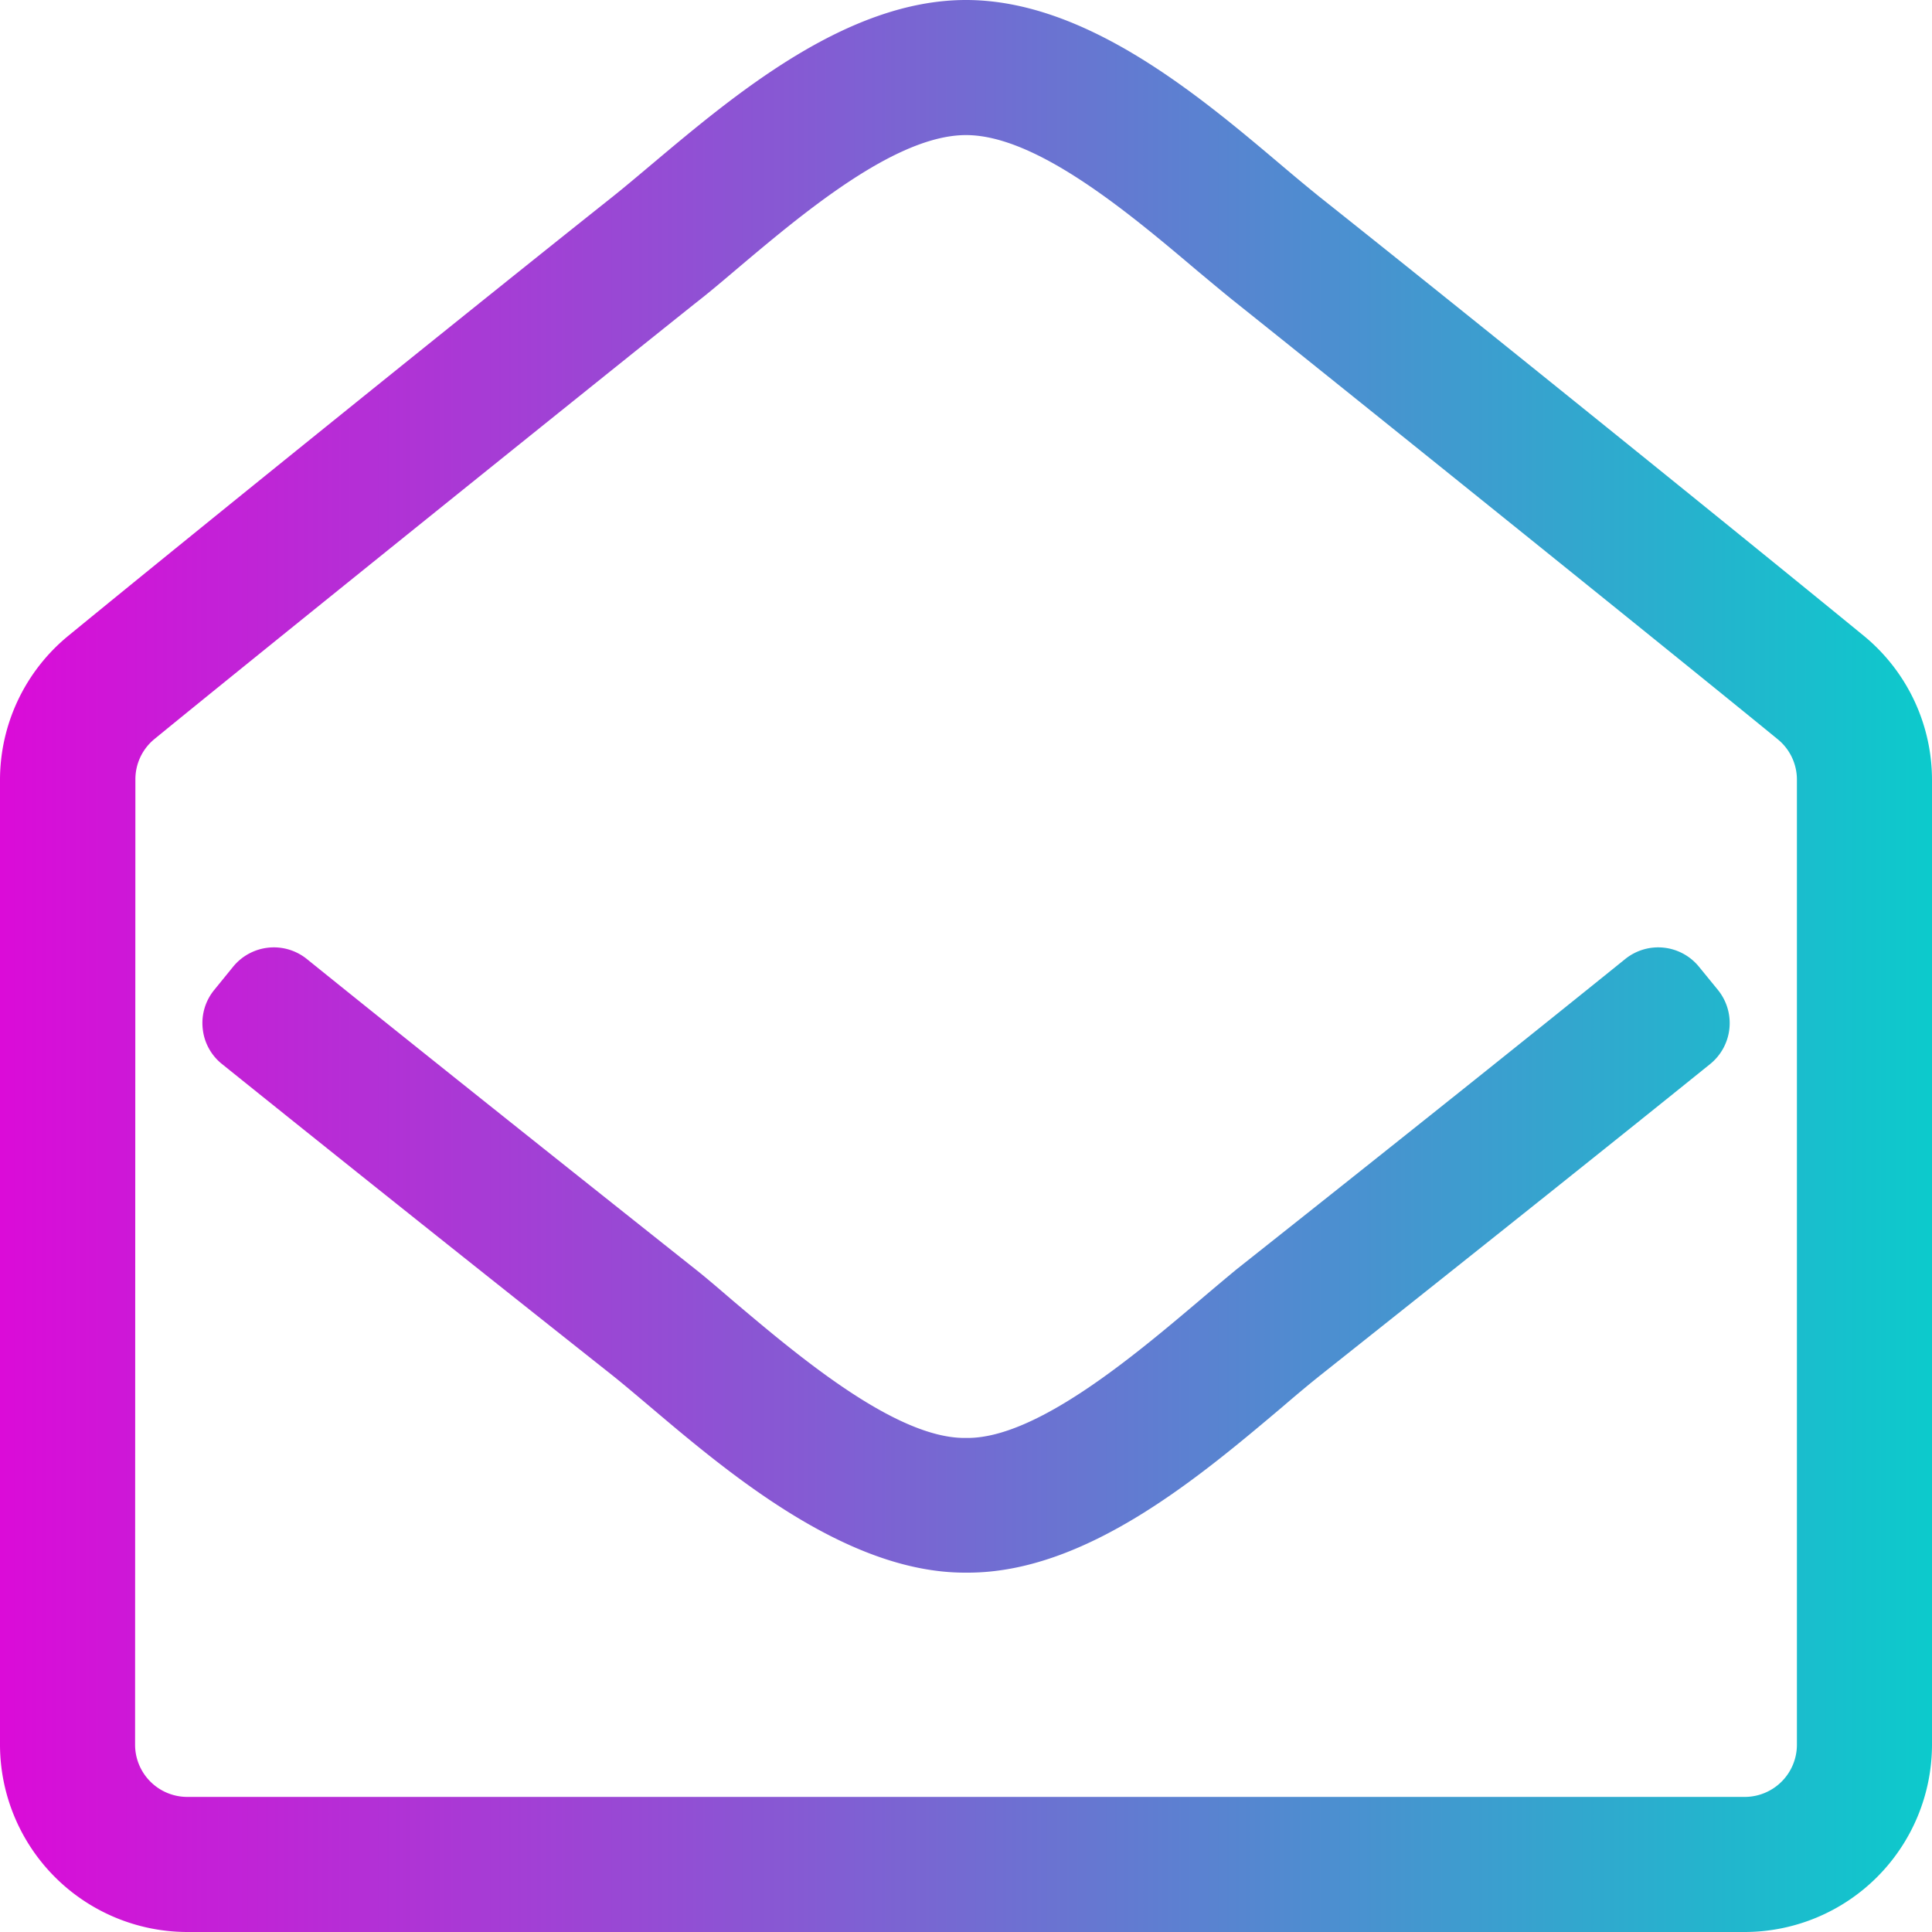<?xml version="1.0" encoding="UTF-8"?> <svg xmlns="http://www.w3.org/2000/svg" xmlns:xlink="http://www.w3.org/1999/xlink" width="250" height="250" viewBox="0 0 250 250"><defs><linearGradient id="a" y1="125" x2="250" y2="125" gradientUnits="userSpaceOnUse"><stop offset="0" stop-color="#db0bd8"></stop><stop offset="1" stop-color="#0ccacc"></stop></linearGradient></defs><title>Email</title><path d="M26.23,133.1a6.75,6.75,0,0,1,1.49-5l2.44-3a6.8,6.8,0,0,1,9.55-1c11.54,9.31,27.54,22.09,50.34,40.19,1.39,1.1,3,2.49,4.76,4,8.37,7.08,21,17.78,30,17.78h.39c9,0,21.63-10.7,30-17.78,1.73-1.47,3.37-2.85,4.76-4,22.72-18,38.72-30.81,50.34-40.19a6.8,6.8,0,0,1,9.55,1l2.45,3a6.81,6.81,0,0,1-1,9.58c-11.63,9.39-27.67,22.19-50.46,40.29-1.52,1.21-3.22,2.64-5,4.17-10.67,9-25.3,21.36-40.6,21.36h-.39c-15.35,0-30.59-12.89-40.67-21.42-1.79-1.51-3.47-2.94-4.95-4.12C56.34,159.83,40.31,147,28.72,137.68A6.73,6.73,0,0,1,26.23,133.1ZM250,101V225.76A24.27,24.27,0,0,1,225.76,250H24.24A24.27,24.27,0,0,1,0,225.76V101A24.13,24.13,0,0,1,8.89,82.23C26.38,67.9,62.52,38.76,79.18,25.53c1.57-1.25,3.3-2.71,5.13-4.25C95,12.3,109.53,0,125,0s30.08,12.3,40.7,21.28c1.84,1.56,3.57,3,5.12,4.25,16.56,13.15,52.69,42.29,70.29,56.69A24.15,24.15,0,0,1,250,101ZM17.48,225.76a6.76,6.76,0,0,0,6.76,6.76H225.76a6.76,6.76,0,0,0,6.76-6.76V100.87A6.73,6.73,0,0,0,230,95.63C217.56,85.44,171.59,48.46,160,39.22c-1.47-1.17-3.17-2.6-5-4.12-8.79-7.44-20.84-17.62-30-17.62S103.8,27.66,95,35.1c-1.79,1.52-3.49,2.95-5,4.12C78.48,48.4,32.52,85.37,20,95.62a6.73,6.73,0,0,0-2.48,5.24Z" fill="url(#a)"></path></svg> 